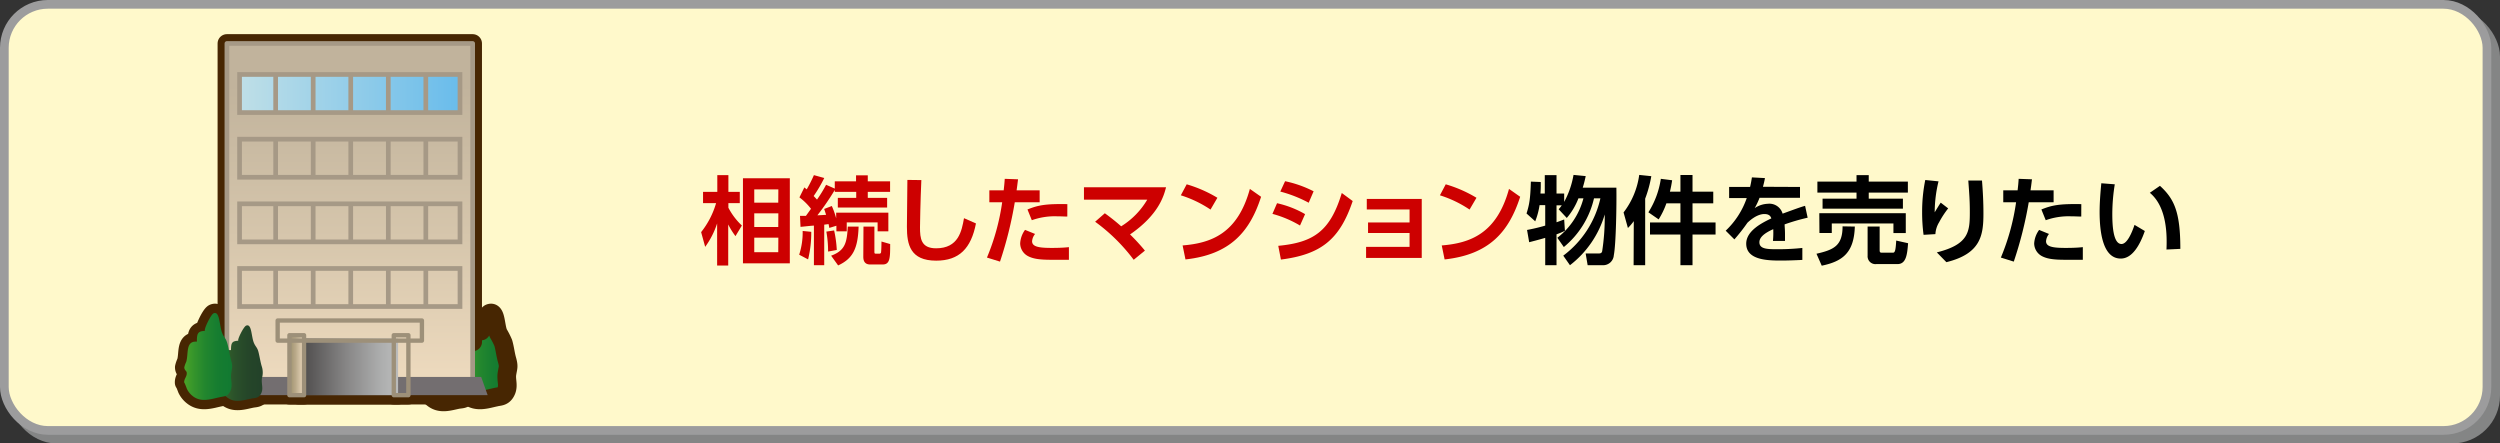 <svg xmlns="http://www.w3.org/2000/svg" xmlns:xlink="http://www.w3.org/1999/xlink" width="575" height="102" viewBox="0 0 575 102"><rect x="0" y="0" width="575" height="102" fill="#333333" stroke="none"/><defs><style>.cls-1{fill:#006f9a;}.cls-2{fill:#848585;}.cls-10,.cls-25,.cls-3,.cls-5{fill:none;}.cls-3{stroke:#848585;}.cls-24,.cls-25,.cls-26,.cls-27,.cls-28,.cls-3,.cls-5{stroke-miterlimit:10;}.cls-3,.cls-5{stroke-width:2px;}.cls-4{fill:#fff9cb;}.cls-5{stroke:#9c9c9d;}.cls-6{fill:#cd0000;}.cls-10,.cls-11,.cls-12,.cls-13,.cls-14,.cls-15,.cls-16,.cls-17,.cls-18,.cls-19,.cls-20,.cls-21,.cls-7,.cls-8,.cls-9{stroke:#472602;stroke-width:4.29px;}.cls-15,.cls-16,.cls-17,.cls-22,.cls-30,.cls-31,.cls-32,.cls-7{stroke-linecap:round;}.cls-10,.cls-11,.cls-12,.cls-13,.cls-14,.cls-15,.cls-16,.cls-17,.cls-18,.cls-19,.cls-20,.cls-21,.cls-22,.cls-30,.cls-31,.cls-32,.cls-7,.cls-8,.cls-9{stroke-linejoin:round;}.cls-22,.cls-7{fill:url(#linear-gradient);}.cls-23,.cls-8{fill:#736e70;}.cls-24,.cls-9{fill:url(#linear-gradient-2);}.cls-11,.cls-26{fill:url(#linear-gradient-3);}.cls-12,.cls-27{fill:url(#linear-gradient-4);}.cls-13,.cls-28{fill:url(#linear-gradient-5);}.cls-14,.cls-29{fill:url(#新規グラデーションスウォッチ_16);}.cls-15,.cls-30{fill:url(#linear-gradient-6);}.cls-16,.cls-31{fill:url(#linear-gradient-7);}.cls-17,.cls-32{fill:url(#linear-gradient-8);}.cls-18,.cls-33{fill:url(#新規グラデーションスウォッチ_9);}.cls-19,.cls-34{fill:url(#新規グラデーションスウォッチ_9-2);}.cls-20,.cls-35{fill:url(#新規グラデーションスウォッチ_12);}.cls-21,.cls-36{fill:url(#新規グラデーションスウォッチ_12-2);}.cls-22,.cls-24,.cls-25,.cls-26,.cls-27,.cls-28{stroke:#a69986;}.cls-22{stroke-width:1.08px;}.cls-24,.cls-25,.cls-26,.cls-27,.cls-28{stroke-width:1.08px;}.cls-30,.cls-31,.cls-32{stroke:#9d9079;stroke-width:1px;}</style><linearGradient id="linear-gradient" x1="80.45" y1="12.31" x2="80.45" y2="85.48" gradientUnits="userSpaceOnUse"><stop offset="0.1" stop-color="#c1b39c"/><stop offset="0.58" stop-color="#d6c6ac"/><stop offset="1" stop-color="#ecd9bd"/></linearGradient><linearGradient id="linear-gradient-2" x1="55.1" y1="21.51" x2="105.8" y2="21.51" gradientUnits="userSpaceOnUse"><stop offset="0" stop-color="#bfdfe7"/><stop offset="1" stop-color="#69bceb"/></linearGradient><linearGradient id="linear-gradient-3" x1="55.1" y1="36.38" x2="105.8" y2="36.38" xlink:href="#linear-gradient-2"/><linearGradient id="linear-gradient-4" x1="55.1" y1="51.26" x2="105.8" y2="51.26" xlink:href="#linear-gradient-2"/><linearGradient id="linear-gradient-5" x1="55.1" y1="66.13" x2="105.8" y2="66.13" xlink:href="#linear-gradient-2"/><linearGradient id="新規グラデーションスウォッチ_16" x1="68.65" y1="84.37" x2="91.55" y2="84.37" gradientUnits="userSpaceOnUse"><stop offset="0" stop-color="#494747"/><stop offset="0.03" stop-color="#4d4b4b"/><stop offset="0.49" stop-color="#888787"/><stop offset="0.82" stop-color="#acadad"/><stop offset="1" stop-color="#babbbb"/></linearGradient><linearGradient id="linear-gradient-6" x1="66.57" y1="83.99" x2="69.93" y2="83.99" gradientUnits="userSpaceOnUse"><stop offset="0.1" stop-color="#a49674"/><stop offset="0.41" stop-color="#b9a989"/><stop offset="1" stop-color="#ecd9bd"/></linearGradient><linearGradient id="linear-gradient-7" x1="90.57" y1="83.99" x2="93.94" y2="83.99" xlink:href="#linear-gradient-6"/><linearGradient id="linear-gradient-8" x1="63.86" y1="76.03" x2="97.04" y2="76.03" xlink:href="#linear-gradient-6"/><linearGradient id="新規グラデーションスウォッチ_9" x1="50.49" y1="83.51" x2="60.44" y2="83.51" gradientUnits="userSpaceOnUse"><stop offset="0" stop-color="#37692b"/><stop offset="0.04" stop-color="#35662b"/><stop offset="0.34" stop-color="#2b522a"/><stop offset="0.64" stop-color="#254629"/><stop offset="0.95" stop-color="#234229"/></linearGradient><linearGradient id="新規グラデーションスウォッチ_9-2" x1="97.93" y1="83.78" x2="107.88" y2="83.78" xlink:href="#新規グラデーションスウォッチ_9"/><linearGradient id="新規グラデーションスウォッチ_12" x1="42.34" y1="81.96" x2="53.38" y2="81.96" gradientUnits="userSpaceOnUse"><stop offset="0" stop-color="#4aa427"/><stop offset="0.19" stop-color="#36952b"/><stop offset="0.44" stop-color="#22862e"/><stop offset="0.69" stop-color="#167d30"/><stop offset="0.95" stop-color="#127a31"/></linearGradient><linearGradient id="新規グラデーションスウォッチ_12-2" x1="105.82" y1="81.96" x2="116.87" y2="81.96" xlink:href="#新規グラデーションスウォッチ_12"/></defs><g id="背景"><path class="cls-1" d="M651-423V416H-77V-423H651m1-1H-78V417H652V-424Z"/></g><g id="レイヤー_1" data-name="レイヤー 1"><rect class="cls-2" x="3" y="3" width="571" height="98" rx="10"/><rect class="cls-3" x="3" y="3" width="571" height="98" rx="10"/><rect class="cls-4" x="1" y="1" width="571" height="98" rx="10"/><rect class="cls-5" x="1" y="1" width="571" height="98" rx="10"/><path class="cls-6" d="M169.16,54.31a17.52,17.52,0,0,1-1.67-2.68v9.44h-2.55V51.39a19.42,19.42,0,0,1-2.75,5.39l-.93-3.39a19.36,19.36,0,0,0,3.44-6.67h-3V44.13h3.28V40.28h2.55v3.85h2.62v2.59h-2.62v1.06a15.37,15.37,0,0,0,3.1,4.09Zm12.5,6.25H170.88V41h10.78Zm-2.64-17h-5.54v3.06H179Zm0,5.5h-5.54v3.15H179Zm0,5.61h-5.54V58H179Z"/><path class="cls-6" d="M186.59,53.32a25.65,25.65,0,0,1-.73,6.34l-2.05-1.08a16.42,16.42,0,0,0,.8-5.46ZM184,49.65c.92,0,1,0,1.36,0,.64-.88.95-1.32,1.17-1.63a13.65,13.65,0,0,0-2.66-2.62L185,43.11l.55.44a32.67,32.67,0,0,0,1.65-3.27l2.38.66a31.66,31.66,0,0,1-2.44,4.15c.2.2.39.4.77.82A30,30,0,0,0,190,42.5l2,.88V41.71h4.89V40.32h2.7v1.39h5.13v2.42h-5.13v1.38h4.45v2.22H192.7V45.51h4.23V44.13H192v-.44a57.49,57.49,0,0,1-4,5.83c.28,0,1.69-.09,2-.11-.2-.64-.29-.91-.44-1.35l1.76-.68a19,19,0,0,1,1,2.84v-1.3h12v4.29h-2.47V51.15h-7.1v2.06h-2.38V51.92l-1.63.5c-.11-.64-.13-.7-.17-.88l-1,.13V61H187.2V51.89c-.41,0-2.84.27-3.08.29ZM191.85,53a26.89,26.89,0,0,1,.61,4.49l-2,.37a25.46,25.46,0,0,0-.4-4.59Zm-.69,5.81c3.3-1.21,3.63-3.1,3.83-6.69h2.49c-.16,5.08-1.34,7.37-4.71,8.93Zm7.44-6.69h2.51v5.77c0,.41.06.46.44.46h.7a.38.38,0,0,0,.4-.38c.06-.44.09-1.87.09-2.42l2,.58c0,3.08,0,4.7-1.71,4.7h-2.89c-1.58,0-1.58-1.34-1.58-1.87Z"/><path class="cls-6" d="M211.91,41.42c-.22,4.86-.31,10.34-.31,10.87,0,2.53.22,4.82,3.7,4.82,5.17,0,5.9-4,6.42-6.93l2.75,1.21c-1.12,5.74-3.85,8.56-9.15,8.56-6,0-6.73-3.74-6.73-7.79,0-1.7.11-9.24.11-10.78Z"/><path class="cls-6" d="M227,59.24a51.51,51.51,0,0,0,3.5-12.72h-2.95V43.77h3.3c.13-1.23.18-1.62.24-2.64l3.06.11c-.2,1.61-.22,1.74-.33,2.53h5.3v2.75h-5.72A88.76,88.76,0,0,1,230,60.17Zm11.07-5.43a3,3,0,0,0-.69,1.67c0,1.25,1.5,1.54,4.47,1.54.59,0,2.46,0,4-.18l0,2.91c-.9,0-2.09,0-4,0-2.87,0-4.34-.24-5.55-.92A3.35,3.35,0,0,1,234.64,56a5.75,5.75,0,0,1,1.12-3.13Zm7.41-4c-.61,0-1.43-.06-2.42-.06a15.6,15.6,0,0,0-5.74.9l-1-2.47c2.46-1,4.18-1.32,9.17-1.23Z"/><path class="cls-6" d="M254.11,49.05a47.59,47.59,0,0,1,3.76,3,17.81,17.81,0,0,0,6-6.13H249.31V43.07h18.88c-.53,2.13-1.81,6.4-8.28,10.85a45.44,45.44,0,0,1,3.42,3.72l-2.58,2.11A41.56,41.56,0,0,0,251.88,51Z"/><path class="cls-6" d="M278.42,48.2a26.32,26.32,0,0,0-6.83-3.28l1.35-2.53a29.69,29.69,0,0,1,7.06,3.1ZM272,56.45c6.54-.53,12.66-2.71,15.47-13l2.58,1.81c-2.62,8.12-7.16,13.29-17.39,14.41Z"/><path class="cls-6" d="M299,51.87a25,25,0,0,0-6.34-2.68l1.06-2.45a22.67,22.67,0,0,1,6.45,2.51ZM294,56.54c8.12-.77,11.95-3.35,14.61-12.15l2.51,1.85c-3,8.89-7.31,12.28-16.51,13.46Zm7-9.91a29.62,29.62,0,0,0-6.53-2.57l1.1-2.38A25.77,25.77,0,0,1,302.13,44Z"/><path class="cls-6" d="M314.65,53.59V51.17h9.55v-3h-9.84V45.75H327V59.33h-12.8V56.78h10V53.59Z"/><path class="cls-6" d="M338,48.2a26.2,26.2,0,0,0-6.82-3.28l1.34-2.53a29.72,29.72,0,0,1,7.07,3.1Zm-6.4,8.25c6.53-.53,12.65-2.71,15.47-13l2.57,1.81c-2.62,8.12-7.15,13.29-17.38,14.41Z"/><path d="M359.55,58.8a22.56,22.56,0,0,0,8.54-13.18h-1.47a20.37,20.37,0,0,1-6.94,11.2l-1.49-2.13a16.81,16.81,0,0,0,6-9.07h-1.15a15.31,15.31,0,0,1-2.68,4.51l-1.87-2a8.51,8.51,0,0,0,.72-.91H358v3.9c.72-.24,1.14-.42,1.76-.64l.17,2.6a15.19,15.19,0,0,1-1.93.81V61h-2.6V54.71c-1.91.55-2.81.77-3.69,1l-.49-2.82c1-.19,2.49-.5,4.18-1V47.18H354.1a16.68,16.68,0,0,1-1,3.72l-2-1.8c.68-2.11.88-3.5,1-7.33l2.27.09a23.73,23.73,0,0,1-.07,2.66h1V40.28H358v4.24h1.76v1.92a20.18,20.18,0,0,0,2.15-6.21l2.8.27a26,26,0,0,1-.68,2.66h7.74c.07,3.72-.09,13.07-.59,15.53A2.46,2.46,0,0,1,368.68,61h-3.52l-.46-2.7h2.8c.5,0,.88,0,1-.53a51.57,51.57,0,0,0,.59-8.45,22.85,22.85,0,0,1-8,11.68Z"/><path d="M375.77,50.86a12.1,12.1,0,0,1-1.35,1.58l-1-3.58a18.13,18.13,0,0,0,3.6-8.63l2.78.29a28,28,0,0,1-1.41,5.17V61h-2.66Zm7.5-4.09a18.53,18.53,0,0,1-1.78,3.69l-2.36-1.63a19.72,19.72,0,0,0,2.86-7.7l2.6.33a25.88,25.88,0,0,1-.51,2.62h2.42V40.25h2.78v3.83h4.77v2.69h-4.77v4.4h5.3v2.77h-5.3V61H386.5V53.94h-7V51.17h7v-4.4Z"/><path d="M414,43v2.49H404.7a16.94,16.94,0,0,1-1.12,2.38,5.73,5.73,0,0,1,3-1A3.17,3.17,0,0,1,410,49.14c2.75-1,4-1.47,5.17-1.8l.59,2.73a45.86,45.86,0,0,0-5.3,1.54c0,.46.09,1.14.09,2.2,0,.72,0,1.23,0,1.6h-2.77a21.11,21.11,0,0,0,.07-2.7c-2.27,1-3.19,2-3.19,3,0,1.61,1.89,1.61,4.27,1.61a53,53,0,0,0,5.61-.29l0,2.75c-1.74.09-3.5.15-4.91.15-3.1,0-8-.11-8-3.89,0-3,3.74-4.84,5.78-5.81-.15-.4-.39-1-1.62-1-.62,0-2,.22-3.88,2a41.59,41.59,0,0,1-3,3.83l-2-2a18.75,18.75,0,0,0,4.84-7.5H397.7V43h4.82c.2-.85.28-1.32.42-2.2l3,.16c-.15.83-.26,1.25-.46,2Z"/><path d="M426.61,52.11c-.18,6-2.79,8-7.61,9l-1.21-2.75c4-.91,6-1.85,6-6.3ZM418,41.77h9V40.28h2.81v1.49h9V44.3h-9v1.39h7.86V48H419.19V45.69H427V44.3h-9Zm.44,7.26h19.89v4.58h-2.84V51.39H421.31v2.2h-2.84Zm20.42,6.91c-.2,2.49-.4,4.8-2.44,4.8h-4.87a1.8,1.8,0,0,1-2-1.92V52.11h2.77v5.44c0,.44.11.57.5.57h2.53c.49,0,.64-.42.78-2.79Z"/><path d="M445.86,41.71a30.37,30.37,0,0,0-.88,7.12c.86-1.4.94-1.56,1.39-2.22l1.71,1.32A21,21,0,0,0,446,51.12a5.84,5.84,0,0,0-.86,2.73l-2.72.16a39.06,39.06,0,0,1-.33-5.2,36.54,36.54,0,0,1,.72-7.41Zm10-.18c.2,2.51.33,5,.33,7.55,0,5-.57,9.26-8.52,11.22l-2.2-2.25c7.35-1.84,7.59-4.75,7.59-9.24,0-2.55-.11-4.05-.35-7.28Z"/><path d="M460.2,59.24a51.51,51.51,0,0,0,3.5-12.72h-2.95V43.77h3.3c.14-1.23.18-1.62.24-2.64l3.06.11c-.19,1.61-.22,1.74-.33,2.53h5.31v2.75h-5.72a89.66,89.66,0,0,1-3.44,13.65Zm11.07-5.43a3,3,0,0,0-.68,1.67c0,1.25,1.49,1.54,4.46,1.54.6,0,2.47,0,4-.18l0,2.91c-.9,0-2.09,0-4,0-2.86,0-4.34-.24-5.55-.92A3.37,3.37,0,0,1,467.86,56,5.83,5.83,0,0,1,469,52.88Zm7.42-4c-.62,0-1.44-.06-2.43-.06a15.6,15.6,0,0,0-5.74.9l-1-2.47c2.46-1,4.18-1.32,9.18-1.23Z"/><path d="M486.4,42.39a43.34,43.34,0,0,0-.57,6.73c0,2.29.11,7,2.11,7,1.26,0,2.34-2.42,3-4.4l2.37,1.41c-1.16,3.32-2.92,6.34-5.54,6.34-4.09,0-4.86-6-4.86-10.72,0-2.35.22-4.77.39-6.6Zm11.89,15c.11-2.82.28-9.66-3.83-13.05l2.33-1.6c3.28,3,4.69,6,4.69,14.5Z"/><rect class="cls-7" x="52.19" y="10" width="56.52" height="79.68"/><polygon class="cls-8" points="112.16 90.88 48.75 90.88 49.98 86.7 110.67 86.7 112.16 90.88"/><rect class="cls-9" x="55.1" y="17.13" width="50.7" height="8.76"/><line class="cls-10" x1="63.4" y1="17.13" x2="63.4" y2="25.89"/><line class="cls-10" x1="72.03" y1="17.13" x2="72.03" y2="25.89"/><line class="cls-10" x1="80.67" y1="17.13" x2="80.67" y2="25.89"/><line class="cls-10" x1="89.31" y1="17.13" x2="89.31" y2="25.89"/><line class="cls-10" x1="97.94" y1="17.13" x2="97.94" y2="25.89"/><rect class="cls-11" x="55.1" y="32.01" width="50.7" height="8.76"/><line class="cls-10" x1="63.4" y1="32.01" x2="63.4" y2="40.76"/><line class="cls-10" x1="72.03" y1="32.01" x2="72.03" y2="40.76"/><line class="cls-10" x1="80.67" y1="32.01" x2="80.67" y2="40.76"/><line class="cls-10" x1="89.31" y1="32.01" x2="89.31" y2="40.76"/><line class="cls-10" x1="97.94" y1="32.01" x2="97.94" y2="40.76"/><rect class="cls-12" x="55.1" y="46.88" width="50.7" height="8.75"/><line class="cls-10" x1="63.4" y1="46.88" x2="63.4" y2="55.63"/><line class="cls-10" x1="72.03" y1="46.88" x2="72.03" y2="55.63"/><line class="cls-10" x1="80.67" y1="46.88" x2="80.67" y2="55.63"/><line class="cls-10" x1="89.31" y1="46.88" x2="89.31" y2="55.63"/><line class="cls-10" x1="97.94" y1="46.88" x2="97.94" y2="55.63"/><rect class="cls-13" x="55.1" y="61.75" width="50.7" height="8.75"/><line class="cls-10" x1="63.4" y1="61.75" x2="63.4" y2="70.51"/><line class="cls-10" x1="72.03" y1="61.75" x2="72.03" y2="70.51"/><line class="cls-10" x1="80.67" y1="61.75" x2="80.67" y2="70.51"/><line class="cls-10" x1="89.31" y1="61.75" x2="89.31" y2="70.51"/><line class="cls-10" x1="97.94" y1="61.75" x2="97.94" y2="70.51"/><rect class="cls-14" x="68.65" y="77.86" width="22.91" height="13.02"/><rect class="cls-15" x="66.57" y="77.1" width="3.36" height="13.79"/><rect class="cls-16" x="90.57" y="77.1" width="3.36" height="13.79"/><rect class="cls-17" x="63.86" y="73.72" width="33.18" height="4.62"/><path class="cls-18" d="M56.62,74.89c1.32-.53,1.15,2.54,1.79,4,.38.88.74,1,1,1.93s.45,2.26.76,3.34A4.57,4.57,0,0,1,60.24,87c-.19,1.47.51,2.52-.37,3.82-.55.8-1.26.69-1.95.83-1.85.36-3.93,1.15-5.69-.26a3.92,3.92,0,0,1-1.16-1.34s-.59-1.56-.58-1.27c0-.81.59-1.16.54-2,0-.41-.49-.48-.5-1.11a4.73,4.73,0,0,1,.39-1.09c.52-1.69-.19-4.24,2.21-4.05,0-1.72.23-2.09,1.73-2.17C54.4,78.43,56,75.12,56.62,74.89Z"/><path class="cls-19" d="M104.05,75.15c1.32-.52,1.16,2.54,1.8,4,.37.87.73,1,1,1.93s.46,2.26.77,3.34a4.54,4.54,0,0,1,.05,2.82c-.2,1.48.51,2.53-.37,3.83-.55.8-1.27.69-2,.82-1.84.36-3.92,1.15-5.69-.25a4,4,0,0,1-1.15-1.35s-.6-1.55-.58-1.26c-.05-.81.59-1.16.53-2,0-.41-.49-.49-.5-1.11a5.33,5.33,0,0,1,.39-1.1c.53-1.68-.18-4.23,2.22-4,0-1.71.22-2.08,1.73-2.16C101.84,78.69,103.45,75.39,104.05,75.15Z"/><path class="cls-20" d="M49.13,72.06c1.47-.61,1.29,2.91,2,4.61.42,1,.82,1.14,1.13,2.21.36,1.22.51,2.6.85,3.84.47,1.67.26,1.65.06,3.24s.56,2.9-.42,4.39c-.6.92-1.39.8-2.16,1-2,.41-4.35,1.32-6.31-.29A4.61,4.61,0,0,1,43,89.46s-.66-1.78-.64-1.45c-.05-.93.65-1.33.59-2.25,0-.47-.55-.56-.56-1.28a6.19,6.19,0,0,1,.44-1.25c.58-1.93-.21-4.86,2.45-4.65,0-2,.25-2.4,1.92-2.49C46.68,76.12,48.47,72.33,49.13,72.06Z"/><path class="cls-21" d="M112.62,72.06c1.47-.61,1.28,2.91,2,4.61a17,17,0,0,1,1.13,2.21c.36,1.22.5,2.6.85,3.84.46,1.67.25,1.65,0,3.24s.56,2.9-.41,4.39c-.61.92-1.4.8-2.17,1-2,.41-4.35,1.32-6.31-.29a4.73,4.73,0,0,1-1.28-1.55s-.66-1.78-.64-1.45c0-.93.65-1.33.59-2.25,0-.47-.55-.56-.56-1.28a6.19,6.19,0,0,1,.44-1.25c.58-1.93-.21-4.86,2.46-4.65,0-2,.25-2.4,1.91-2.49C110.17,76.12,112,72.33,112.62,72.06Z"/><rect class="cls-22" x="52.19" y="10" width="56.52" height="79.68"/><polygon class="cls-23" points="112.16 90.88 48.75 90.88 49.98 86.7 110.67 86.7 112.16 90.88"/><rect class="cls-24" x="55.1" y="17.13" width="50.7" height="8.76"/><line class="cls-25" x1="63.4" y1="17.13" x2="63.4" y2="25.89"/><line class="cls-25" x1="72.03" y1="17.13" x2="72.03" y2="25.89"/><line class="cls-25" x1="80.67" y1="17.13" x2="80.67" y2="25.89"/><line class="cls-25" x1="89.31" y1="17.13" x2="89.31" y2="25.89"/><line class="cls-25" x1="97.94" y1="17.13" x2="97.94" y2="25.89"/><rect class="cls-26" x="55.1" y="32.01" width="50.7" height="8.76"/><line class="cls-25" x1="63.4" y1="32.01" x2="63.4" y2="40.76"/><line class="cls-25" x1="72.03" y1="32.01" x2="72.03" y2="40.76"/><line class="cls-25" x1="80.67" y1="32.01" x2="80.67" y2="40.76"/><line class="cls-25" x1="89.31" y1="32.01" x2="89.31" y2="40.76"/><line class="cls-25" x1="97.94" y1="32.01" x2="97.94" y2="40.76"/><rect class="cls-27" x="55.1" y="46.88" width="50.7" height="8.75"/><line class="cls-25" x1="63.4" y1="46.88" x2="63.4" y2="55.63"/><line class="cls-25" x1="72.03" y1="46.88" x2="72.03" y2="55.63"/><line class="cls-25" x1="80.67" y1="46.88" x2="80.67" y2="55.63"/><line class="cls-25" x1="89.31" y1="46.88" x2="89.31" y2="55.63"/><line class="cls-25" x1="97.94" y1="46.88" x2="97.94" y2="55.63"/><rect class="cls-28" x="55.1" y="61.75" width="50.7" height="8.75"/><line class="cls-25" x1="63.4" y1="61.75" x2="63.4" y2="70.51"/><line class="cls-25" x1="72.03" y1="61.75" x2="72.03" y2="70.51"/><line class="cls-25" x1="80.67" y1="61.75" x2="80.67" y2="70.51"/><line class="cls-25" x1="89.31" y1="61.75" x2="89.31" y2="70.51"/><line class="cls-25" x1="97.94" y1="61.75" x2="97.94" y2="70.51"/><rect class="cls-29" x="68.65" y="77.86" width="22.91" height="13.02"/><rect class="cls-30" x="66.57" y="77.1" width="3.36" height="13.79"/><rect class="cls-31" x="90.57" y="77.1" width="3.36" height="13.79"/><rect class="cls-32" x="63.86" y="73.72" width="33.18" height="4.62"/><path class="cls-33" d="M56.62,74.89c1.32-.53,1.15,2.54,1.79,4,.38.88.74,1,1,1.93s.45,2.26.76,3.34A4.57,4.57,0,0,1,60.24,87c-.19,1.47.51,2.52-.37,3.82-.55.8-1.26.69-1.95.83-1.85.36-3.93,1.15-5.69-.26a3.92,3.92,0,0,1-1.16-1.34s-.59-1.56-.58-1.27c0-.81.59-1.16.54-2,0-.41-.49-.48-.5-1.11a4.73,4.73,0,0,1,.39-1.09c.52-1.69-.19-4.24,2.21-4.05,0-1.72.23-2.09,1.73-2.17C54.4,78.43,56,75.12,56.62,74.89Z"/><path class="cls-34" d="M104.05,75.15c1.32-.52,1.16,2.54,1.8,4,.37.87.73,1,1,1.93s.46,2.26.77,3.34a4.54,4.54,0,0,1,.05,2.82c-.2,1.48.51,2.53-.37,3.83-.55.8-1.27.69-2,.82-1.84.36-3.92,1.15-5.69-.25a4,4,0,0,1-1.15-1.35s-.6-1.55-.58-1.26c-.05-.81.59-1.16.53-2,0-.41-.49-.49-.5-1.11a5.33,5.33,0,0,1,.39-1.1c.53-1.68-.18-4.23,2.22-4,0-1.71.22-2.08,1.73-2.16C101.84,78.69,103.45,75.39,104.05,75.15Z"/><path class="cls-35" d="M49.13,72.06c1.47-.61,1.29,2.91,2,4.61.42,1,.82,1.14,1.13,2.21.36,1.22.51,2.6.85,3.84.47,1.67.26,1.65.06,3.24s.56,2.9-.42,4.39c-.6.92-1.39.8-2.16,1-2,.41-4.35,1.32-6.31-.29A4.61,4.61,0,0,1,43,89.46s-.66-1.78-.64-1.45c-.05-.93.65-1.33.59-2.25,0-.47-.55-.56-.56-1.28a6.19,6.19,0,0,1,.44-1.25c.58-1.93-.21-4.86,2.45-4.65,0-2,.25-2.4,1.92-2.49C46.68,76.12,48.47,72.33,49.13,72.06Z"/><path class="cls-36" d="M112.62,72.06c1.47-.61,1.28,2.91,2,4.61a17,17,0,0,1,1.13,2.21c.36,1.22.5,2.6.85,3.84.46,1.67.25,1.65,0,3.24s.56,2.9-.41,4.39c-.61.92-1.4.8-2.17,1-2,.41-4.35,1.32-6.31-.29a4.73,4.73,0,0,1-1.28-1.55s-.66-1.78-.64-1.45c0-.93.65-1.33.59-2.25,0-.47-.55-.56-.56-1.28a6.19,6.19,0,0,1,.44-1.25c.58-1.93-.21-4.86,2.46-4.65,0-2,.25-2.4,1.91-2.49C110.17,76.12,112,72.33,112.62,72.06Z"/></g></svg>